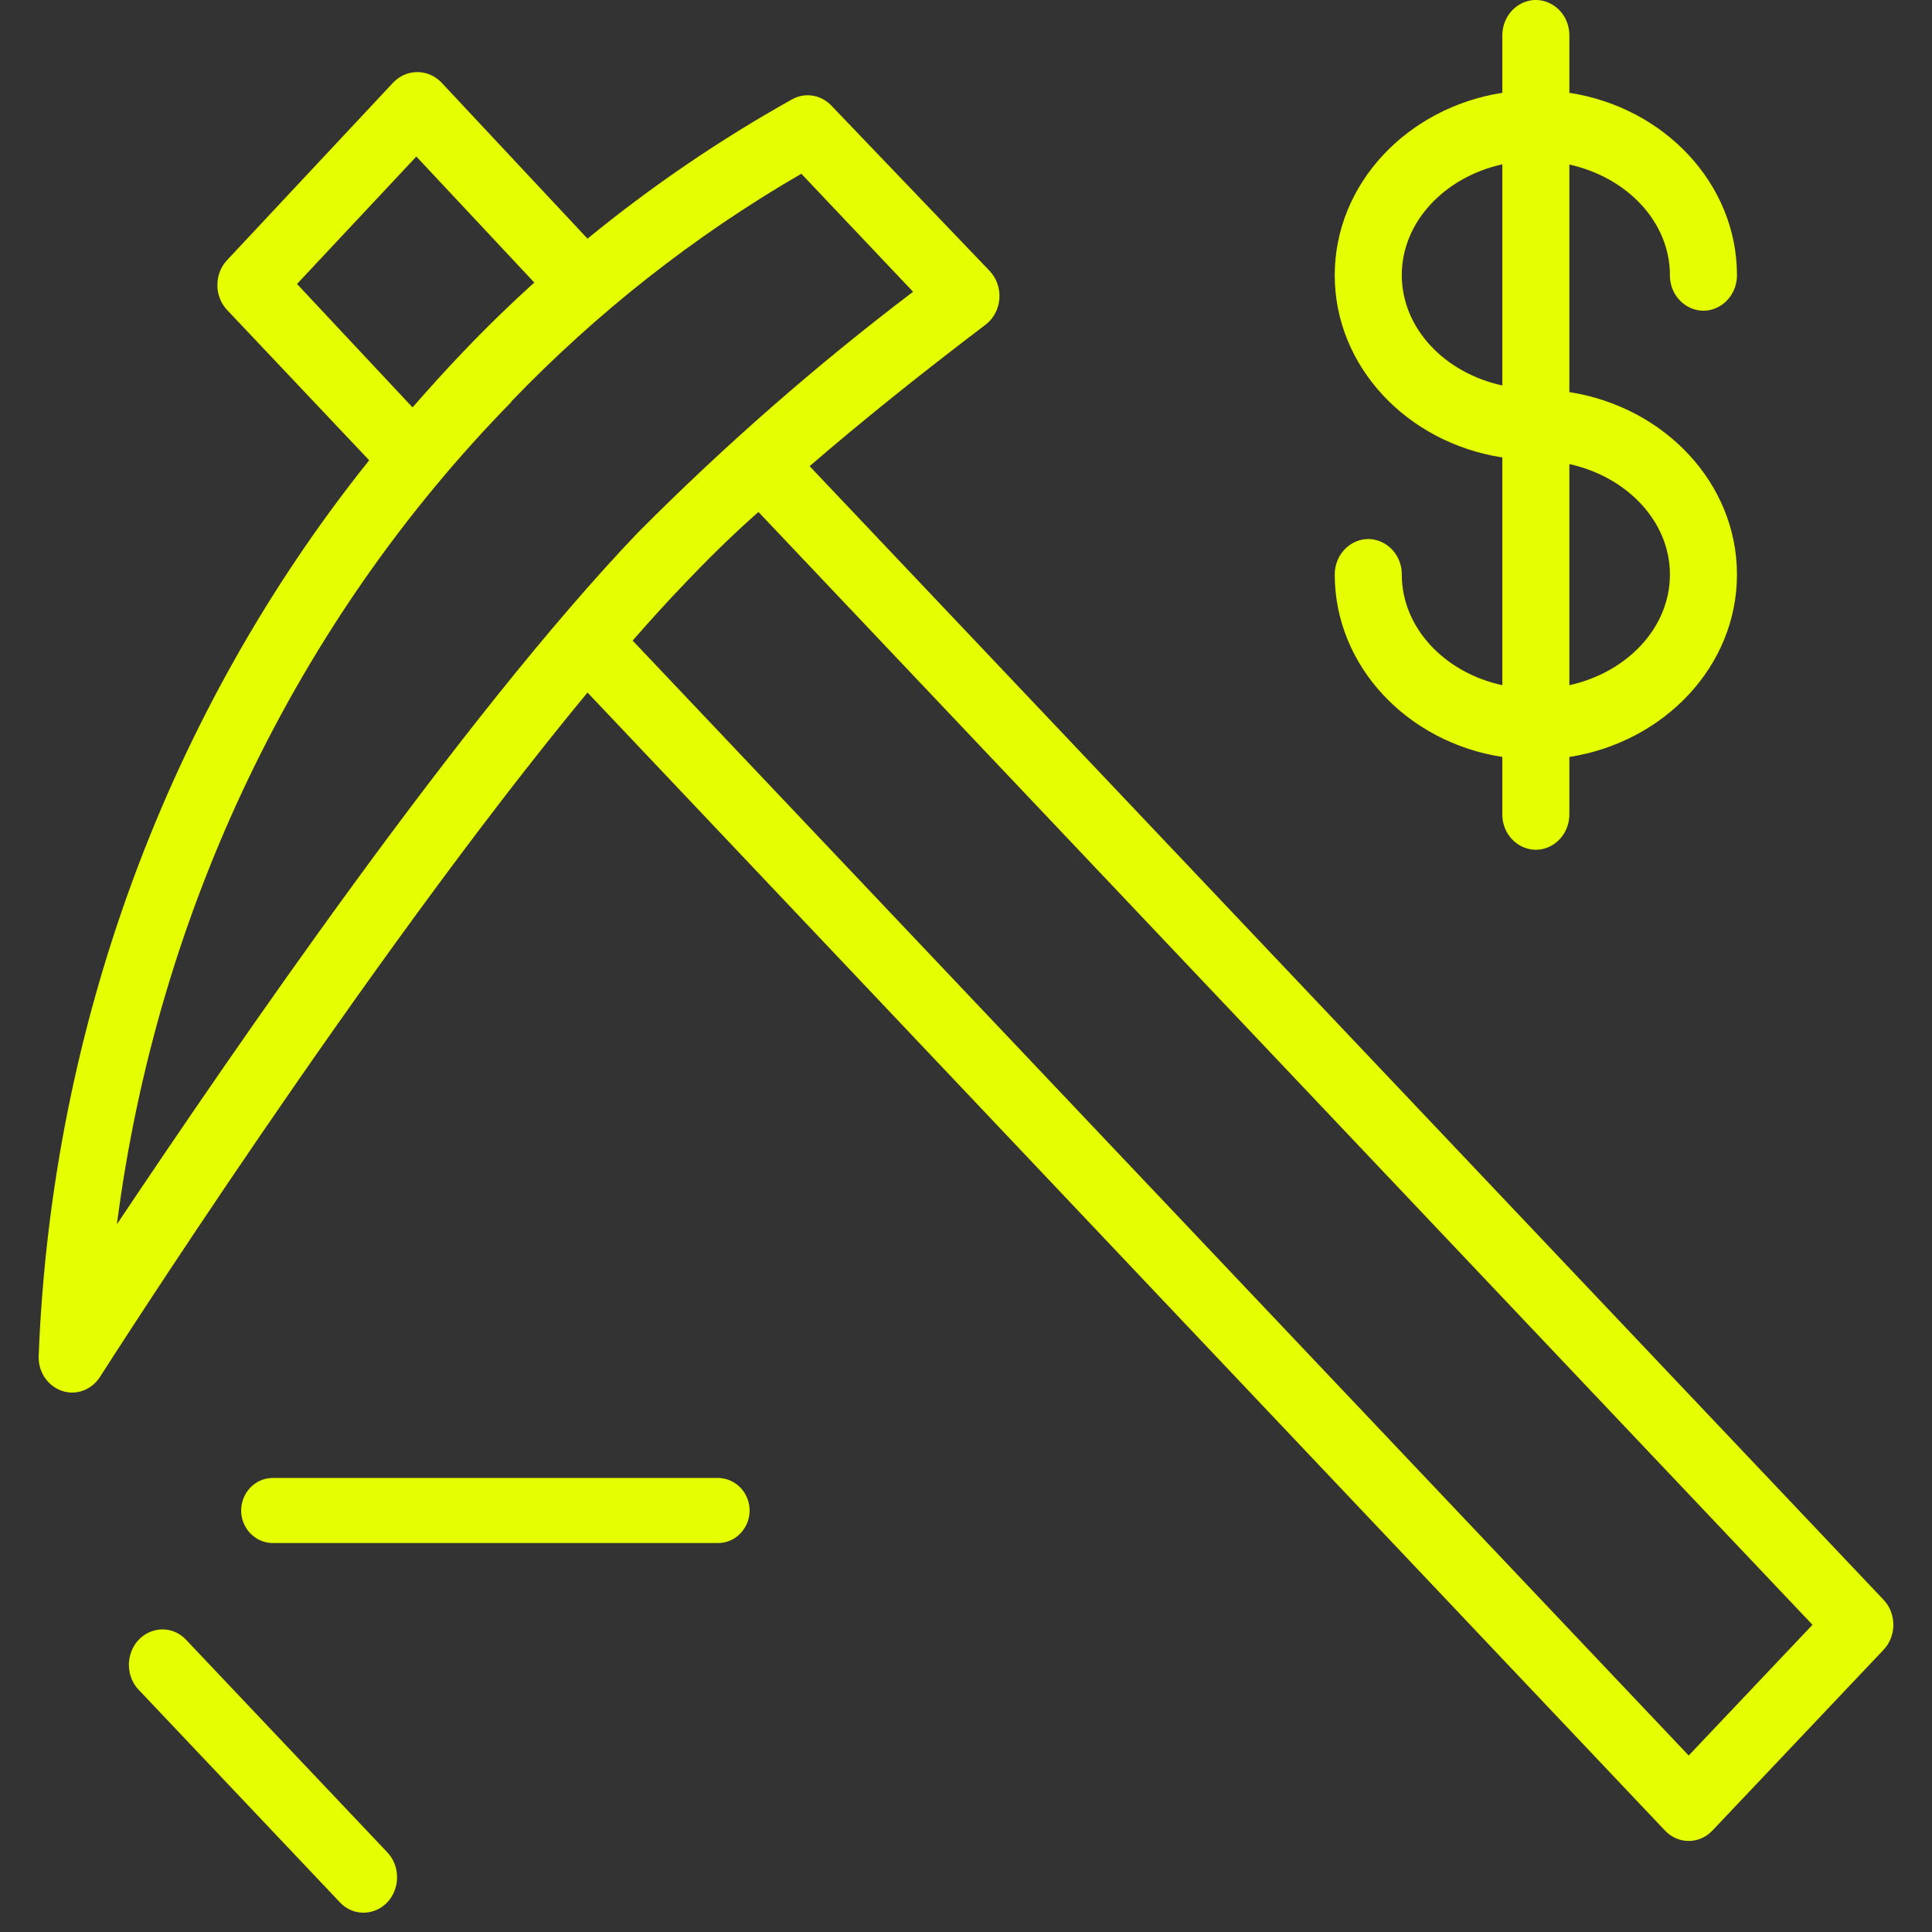 <?xml version="1.0" encoding="UTF-8"?> <svg xmlns="http://www.w3.org/2000/svg" viewBox="0 0 100.00 100.00" data-guides="{&quot;vertical&quot;:[],&quot;horizontal&quot;:[]}"><rect x="0" y="0" width="100.00" height="100.00" fill="#333333" stroke="none"/><defs></defs><path fill="#e6ff00" stroke="#000000" fill-opacity="1" stroke-width="0" stroke-opacity="1" color="rgb(51, 51, 51)" fill-rule="evenodd" id="tSvg241a218892" title="Path 1" d="M97.492 82.804C78.963 63.246 60.435 43.688 41.906 24.129C44.527 21.865 47.565 19.422 51.02 16.8C51.885 16.134 51.978 14.808 51.216 14.014C48.487 11.164 45.757 8.313 43.028 5.463C42.488 4.898 41.663 4.769 40.992 5.145C37.275 7.222 33.734 9.633 30.409 12.353C27.884 9.653 25.359 6.953 22.833 4.254C22.145 3.557 21.058 3.557 20.37 4.254C17.497 7.324 14.625 10.394 11.753 13.465C11.084 14.179 11.084 15.328 11.753 16.042C14.205 18.636 16.657 21.23 19.109 23.824C8.693 36.829 2.674 53.128 2.003 70.148C1.933 71.556 3.332 72.517 4.522 71.877C4.784 71.737 5.007 71.528 5.172 71.272C5.334 71.027 18.82 49.857 30.409 35.845C49 55.48 67.59 75.116 86.181 94.751C86.858 95.466 87.955 95.466 88.633 94.751C91.586 91.632 94.539 88.513 97.492 85.394C98.169 84.678 98.169 83.519 97.492 82.804ZM15.373 14.698C17.432 12.499 19.491 10.301 21.549 8.102C23.585 10.276 25.621 12.451 27.656 14.625C26.392 15.765 25.174 16.95 24.002 18.18C23.088 19.133 22.209 20.11 21.353 21.087C19.36 18.958 17.366 16.828 15.373 14.698M26.442 20.806C30.913 16.154 35.974 12.179 41.478 8.993C43.406 11.03 45.333 13.066 47.261 15.102C42.249 18.904 37.492 23.067 33.023 27.562C23.863 37.14 12.077 54.364 6.051 63.368C8.147 47.153 15.345 32.153 26.488 20.782C26.473 20.79 26.457 20.798 26.442 20.806M87.407 90.866C69.186 71.63 50.966 52.394 32.745 33.157C33.671 32.094 34.584 31.093 35.475 30.164C36.562 29.028 37.788 27.794 39.257 26.499C57.443 45.699 75.629 64.899 93.814 84.099C91.678 86.355 89.543 88.61 87.407 90.866M72.556 29.737C72.556 28.326 71.11 27.444 69.953 28.15C69.417 28.477 69.086 29.082 69.086 29.737C69.086 34.477 72.845 38.422 77.76 39.18C77.76 40.169 77.76 41.159 77.76 42.148C77.76 43.559 79.206 44.441 80.363 43.735C80.9 43.408 81.23 42.803 81.23 42.148C81.23 41.159 81.23 40.169 81.23 39.18C86.146 38.41 89.905 34.477 89.905 29.737C89.905 24.997 86.146 21.063 81.23 20.294C81.23 16.368 81.23 12.443 81.23 8.517C84.214 9.177 86.435 11.486 86.435 14.246C86.435 15.657 87.881 16.539 89.037 15.833C89.574 15.506 89.905 14.901 89.905 14.246C89.905 9.507 86.146 5.561 81.23 4.803C81.23 3.814 81.23 2.824 81.23 1.835C81.23 0.424 79.785 -0.457 78.628 0.248C78.091 0.575 77.76 1.18 77.76 1.835C77.76 2.824 77.76 3.814 77.76 4.803C72.845 5.573 69.086 9.507 69.086 14.246C69.086 18.986 72.845 22.92 77.76 23.677C77.76 27.607 77.76 31.536 77.76 35.466C74.776 34.819 72.556 32.497 72.556 29.737ZM86.435 29.737C86.435 32.497 84.214 34.806 81.23 35.466C81.23 31.65 81.23 27.835 81.23 24.019C84.214 24.679 86.435 26.988 86.435 29.737ZM72.556 14.234C72.556 11.486 74.776 9.165 77.76 8.505C77.76 12.32 77.76 16.136 77.76 19.951C74.776 19.304 72.556 16.995 72.556 14.234ZM9.59 84.832C8.613 83.87 7.017 84.386 6.717 85.761C6.587 86.354 6.745 86.976 7.138 87.421C10.608 91.086 14.078 94.751 17.548 98.416C18.458 99.448 20.085 99.052 20.476 97.703C20.67 97.033 20.485 96.304 20 95.826C16.53 92.161 13.06 88.496 9.59 84.832"></path><path fill="#e6ff00" stroke="#000000" fill-opacity="1" stroke-width="0" stroke-opacity="1" color="rgb(51, 51, 51)" fill-rule="evenodd" id="tSvgbee6125ae9" title="Path 2" d="M37.153 76.499C29.478 76.499 21.804 76.499 14.129 76.499C12.863 76.499 12.072 77.903 12.705 79.026C12.999 79.547 13.541 79.868 14.129 79.868C21.804 79.868 29.478 79.868 37.153 79.868C38.419 79.868 39.21 78.464 38.577 77.341C38.283 76.82 37.74 76.499 37.153 76.499Z"></path></svg> 
